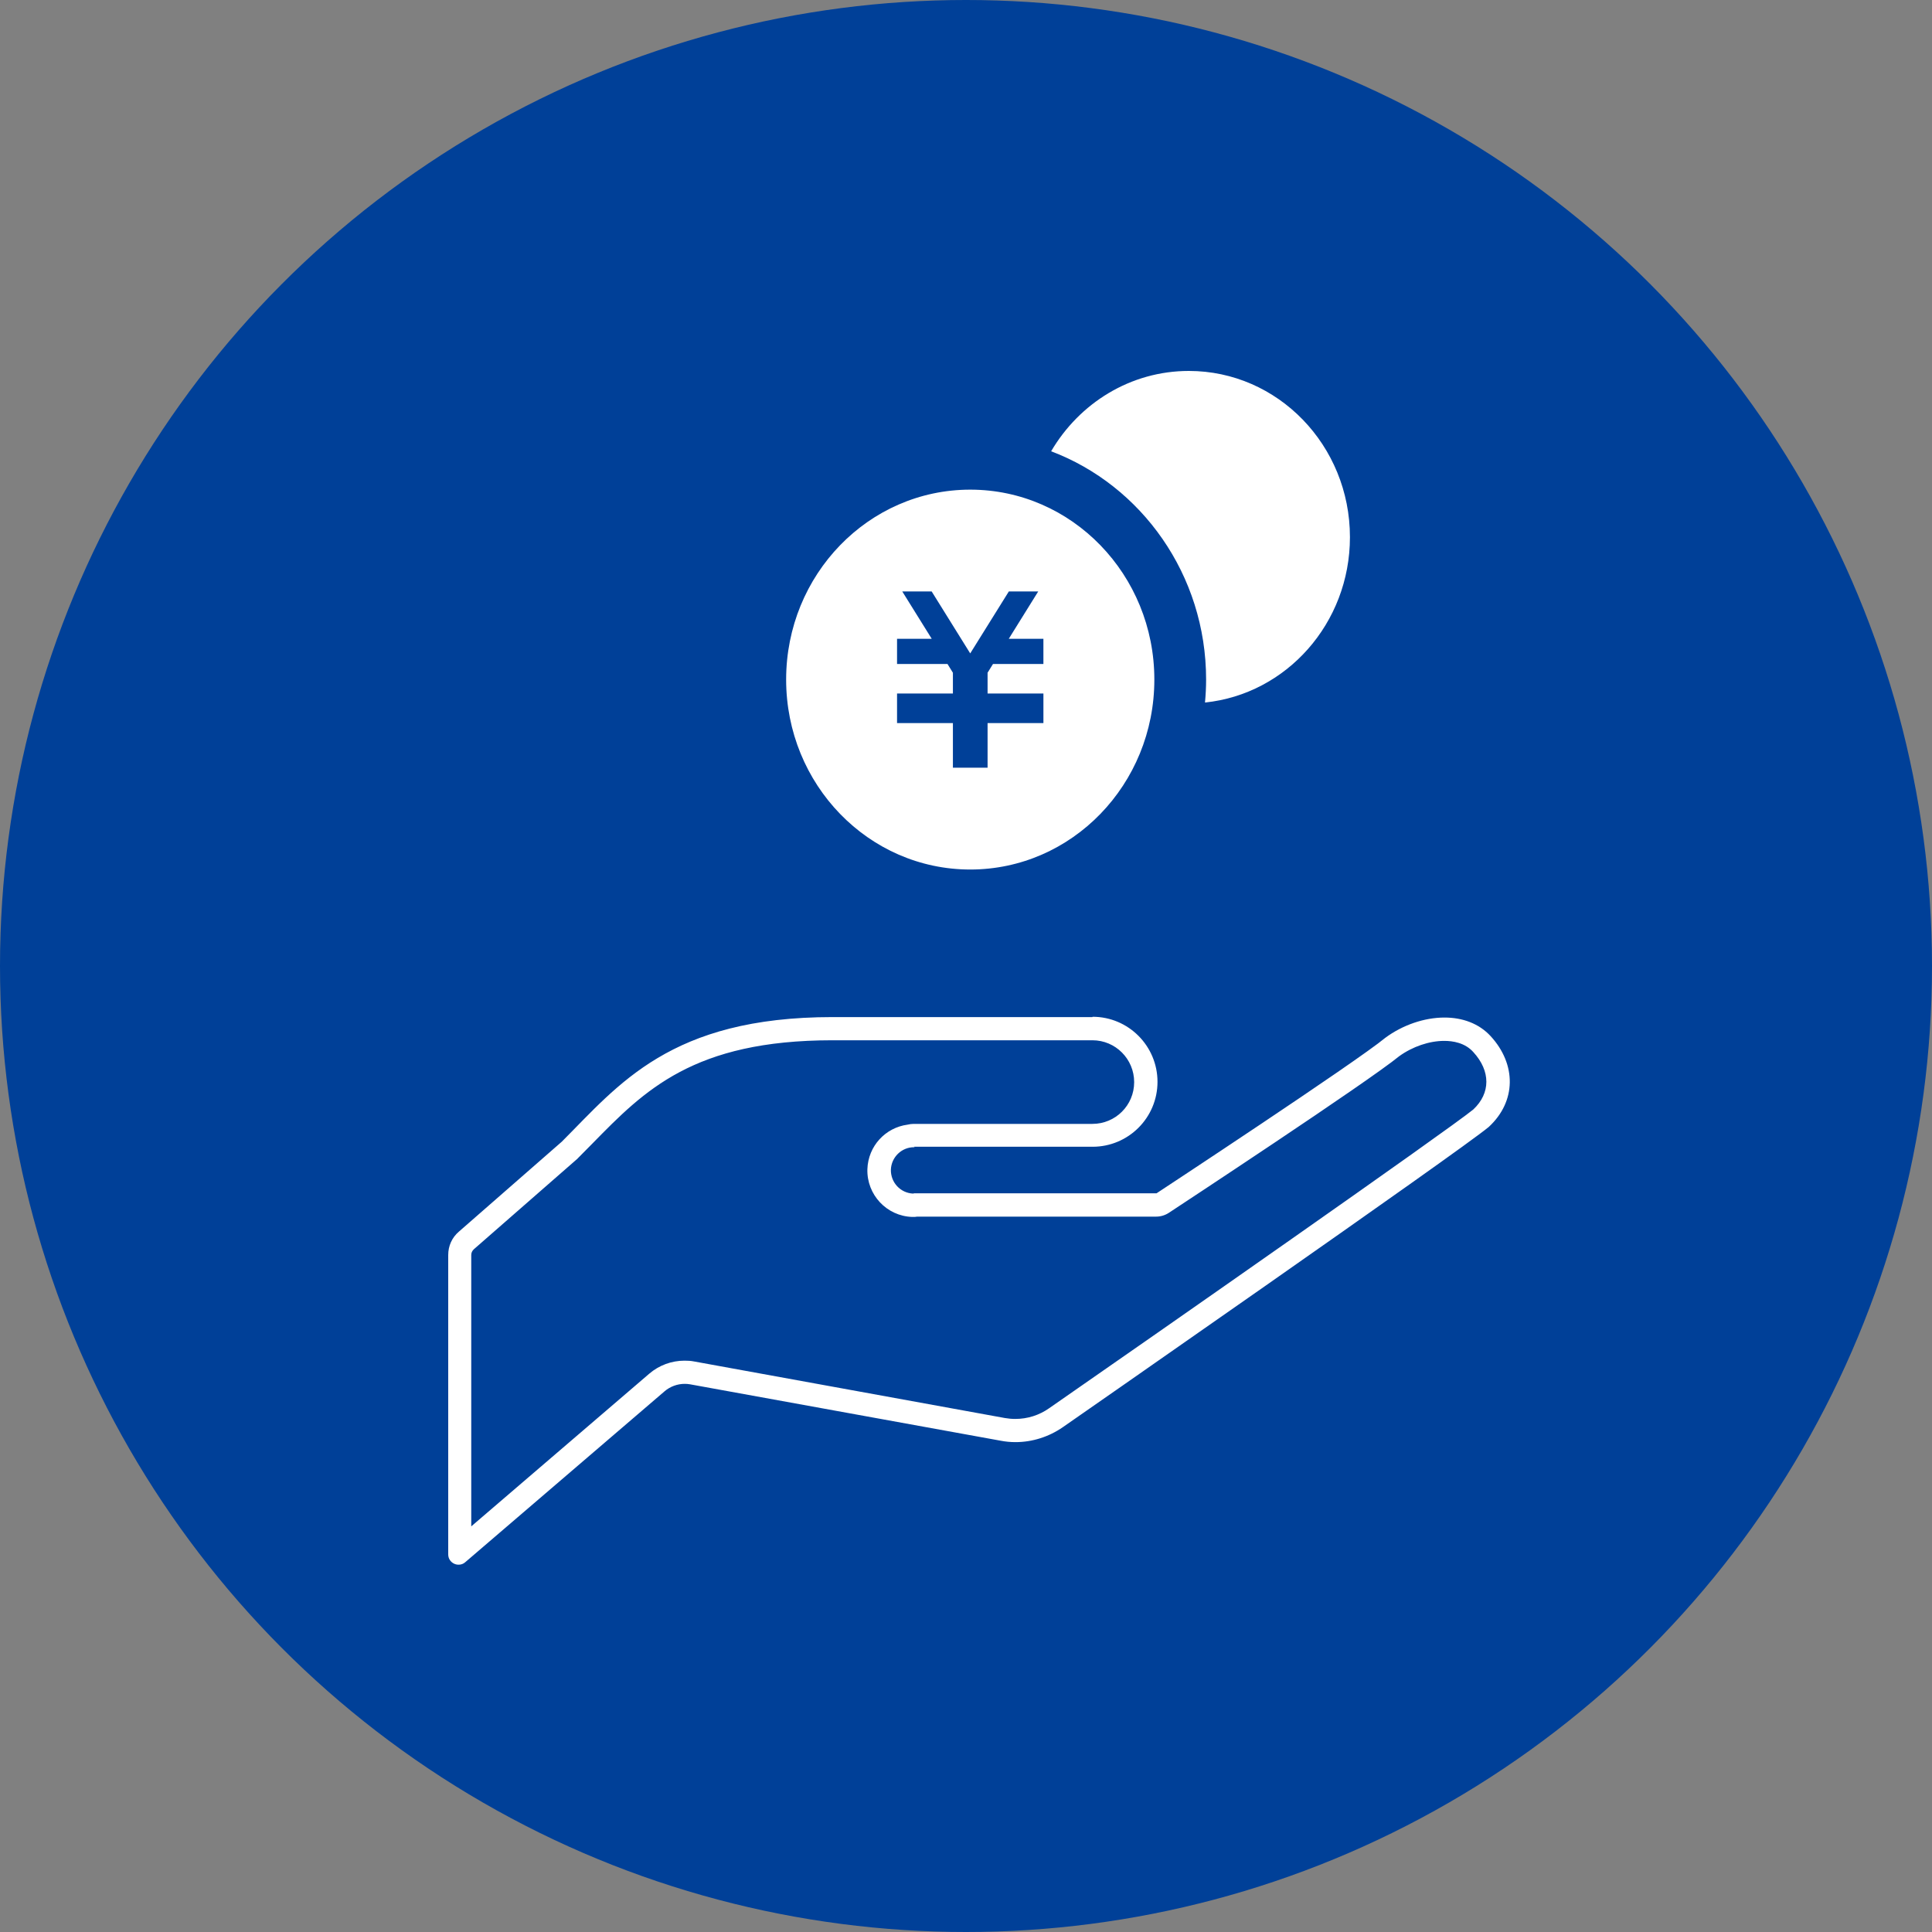<svg width="125" height="125" viewBox="0 0 125 125" fill="none" xmlns="http://www.w3.org/2000/svg">
<rect x="0" y="0" width="125" height="125" fill="#808080" stroke="none"/>
<circle cx="62.5" cy="62.5" r="62.5" fill="#004098"/>
<path d="M70.68 67.305C72.17 67.305 73.38 68.515 73.38 70.015C73.38 71.515 72.17 72.715 70.68 72.715H59.12C58.98 72.715 58.85 72.735 58.72 72.765C57.29 72.955 56.17 74.145 56.12 75.645C56.07 77.295 57.37 78.685 59.02 78.735C59.04 78.735 59.05 78.735 59.07 78.735C59.16 78.735 59.25 78.735 59.34 78.715H74.81C75.1 78.715 75.39 78.625 75.63 78.465C76.16 78.115 88.48 70.015 90.53 68.335C91.39 67.715 92.47 67.345 93.44 67.345C94 67.345 94.78 67.465 95.32 68.065C96.45 69.295 96.45 70.725 95.32 71.785C93.61 73.175 74.98 86.185 67.89 91.105C67.24 91.565 66.48 91.805 65.69 91.805C65.46 91.805 65.24 91.785 65.01 91.745L44.9 88.085C44.7 88.045 44.49 88.035 44.28 88.035C43.45 88.035 42.64 88.335 42.01 88.875L30.49 98.755V81.195C30.49 81.055 30.55 80.925 30.66 80.825L37.33 74.995C37.33 74.995 37.38 74.955 37.4 74.925C37.71 74.615 38.02 74.305 38.33 73.985C41.69 70.555 44.86 67.305 53.86 67.305H70.67M70.68 65.805H53.87C43.36 65.805 40.03 70.185 36.35 73.865L29.68 79.695C29.24 80.075 29 80.615 29 81.195V100.575C29 100.835 29.15 101.065 29.39 101.175C29.48 101.215 29.57 101.235 29.67 101.235C29.83 101.235 29.98 101.185 30.1 101.075L43 90.015C43.36 89.705 43.83 89.535 44.3 89.535C44.42 89.535 44.53 89.545 44.65 89.565L64.75 93.215C65.06 93.275 65.38 93.305 65.7 93.305C66.79 93.305 67.86 92.965 68.77 92.335C68.77 92.335 94.43 74.495 96.32 72.915C98.12 71.255 98.11 68.855 96.45 67.045C95.68 66.205 94.6 65.835 93.46 65.835C92.14 65.835 90.74 66.325 89.63 67.145C87.74 68.715 74.83 77.205 74.83 77.205H59.14L59.09 77.225C58.26 77.195 57.62 76.505 57.64 75.675C57.67 74.865 58.34 74.225 59.13 74.225C59.15 74.225 59.16 74.225 59.18 74.225L59.13 74.195H70.69C73.01 74.195 74.89 72.315 74.89 69.995C74.89 67.675 73.01 65.785 70.69 65.785L70.68 65.805Z" fill="white"/>
<path d="M76.918 24C73.135 24 69.834 26.087 68.008 29.197C73.848 31.407 78.035 37.186 78.035 43.969C78.035 44.47 78.008 44.963 77.963 45.453C83.229 44.91 87.341 40.329 87.341 34.753C87.341 28.815 82.675 24 76.918 24Z" fill="white"/>
<path d="M62.775 31.68C56.197 31.68 50.863 37.181 50.863 43.969C50.863 50.755 56.197 56.258 62.775 56.258C69.352 56.258 74.686 50.755 74.686 43.969C74.686 37.181 69.352 31.68 62.775 31.68ZM67.509 42.96H64.247L63.896 43.524V44.871H67.509V44.875V46.511V46.784H63.896V49.671H61.653V46.784H58.039V46.511V44.875V44.871H61.653V43.526L61.303 42.96H58.039V41.329H60.282L58.376 38.266H60.278L62.773 42.275L65.272 38.266H67.173L65.268 41.329H67.508V42.96H67.509Z" fill="white"/>
</svg>
